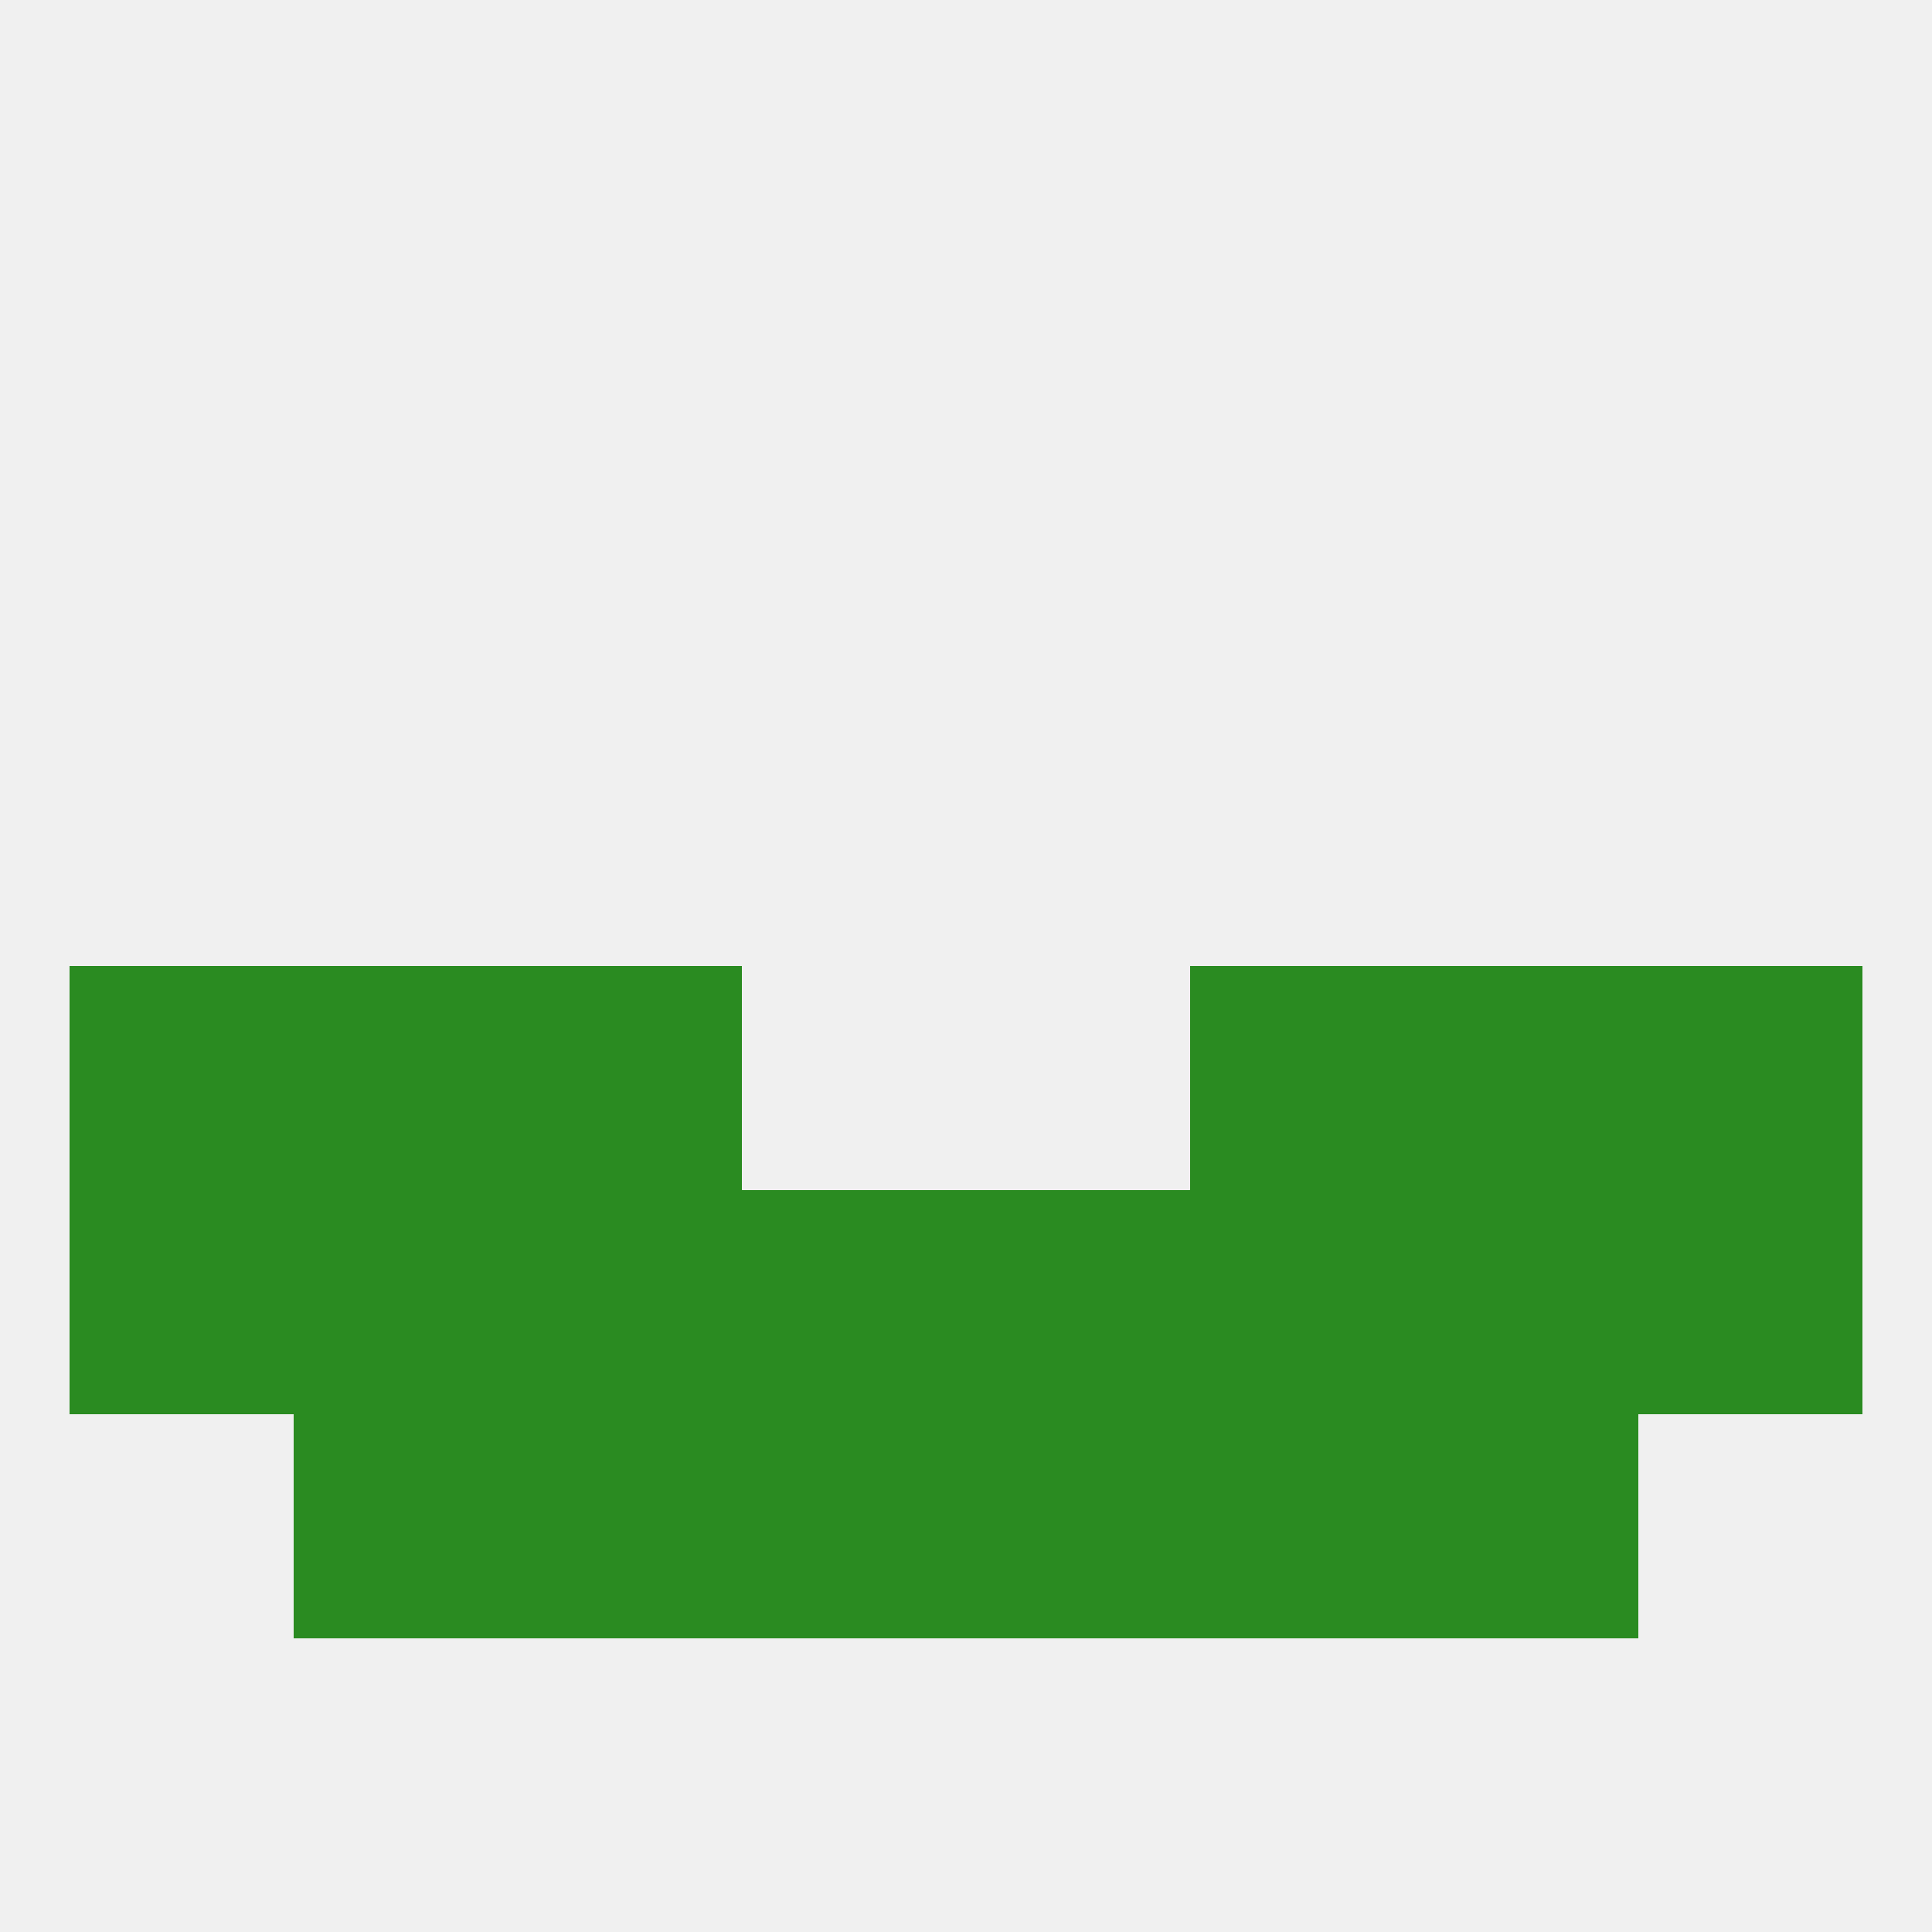 
<!--   <?xml version="1.0"?> -->
<svg version="1.1" baseprofile="full" xmlns="http://www.w3.org/2000/svg" xmlns:xlink="http://www.w3.org/1999/xlink" xmlns:ev="http://www.w3.org/2001/xml-events" width="250" height="250" viewBox="0 0 250 250" >
	<rect width="100%" height="100%" fill="rgba(240,240,240,255)"/>

	<rect x="154" y="125" width="29" height="29" fill="rgba(42,139,33,255)"/>
	<rect x="38" y="125" width="29" height="29" fill="rgba(42,139,33,255)"/>
	<rect x="183" y="125" width="29" height="29" fill="rgba(42,139,33,255)"/>
	<rect x="9" y="125" width="29" height="29" fill="rgba(42,139,33,255)"/>
	<rect x="212" y="125" width="29" height="29" fill="rgba(42,139,33,255)"/>
	<rect x="67" y="125" width="29" height="29" fill="rgba(42,139,33,255)"/>
	<rect x="38" y="183" width="29" height="29" fill="rgba(42,139,33,255)"/>
	<rect x="183" y="183" width="29" height="29" fill="rgba(42,139,33,255)"/>
	<rect x="96" y="183" width="29" height="29" fill="rgba(42,139,33,255)"/>
	<rect x="125" y="183" width="29" height="29" fill="rgba(42,139,33,255)"/>
	<rect x="67" y="183" width="29" height="29" fill="rgba(42,139,33,255)"/>
	<rect x="154" y="183" width="29" height="29" fill="rgba(42,139,33,255)"/>
	<rect x="125" y="154" width="29" height="29" fill="rgba(42,139,33,255)"/>
	<rect x="9" y="154" width="29" height="29" fill="rgba(42,139,33,255)"/>
	<rect x="212" y="154" width="29" height="29" fill="rgba(42,139,33,255)"/>
	<rect x="38" y="154" width="29" height="29" fill="rgba(42,139,33,255)"/>
	<rect x="96" y="154" width="29" height="29" fill="rgba(42,139,33,255)"/>
	<rect x="183" y="154" width="29" height="29" fill="rgba(42,139,33,255)"/>
	<rect x="67" y="154" width="29" height="29" fill="rgba(42,139,33,255)"/>
	<rect x="154" y="154" width="29" height="29" fill="rgba(42,139,33,255)"/>
</svg>